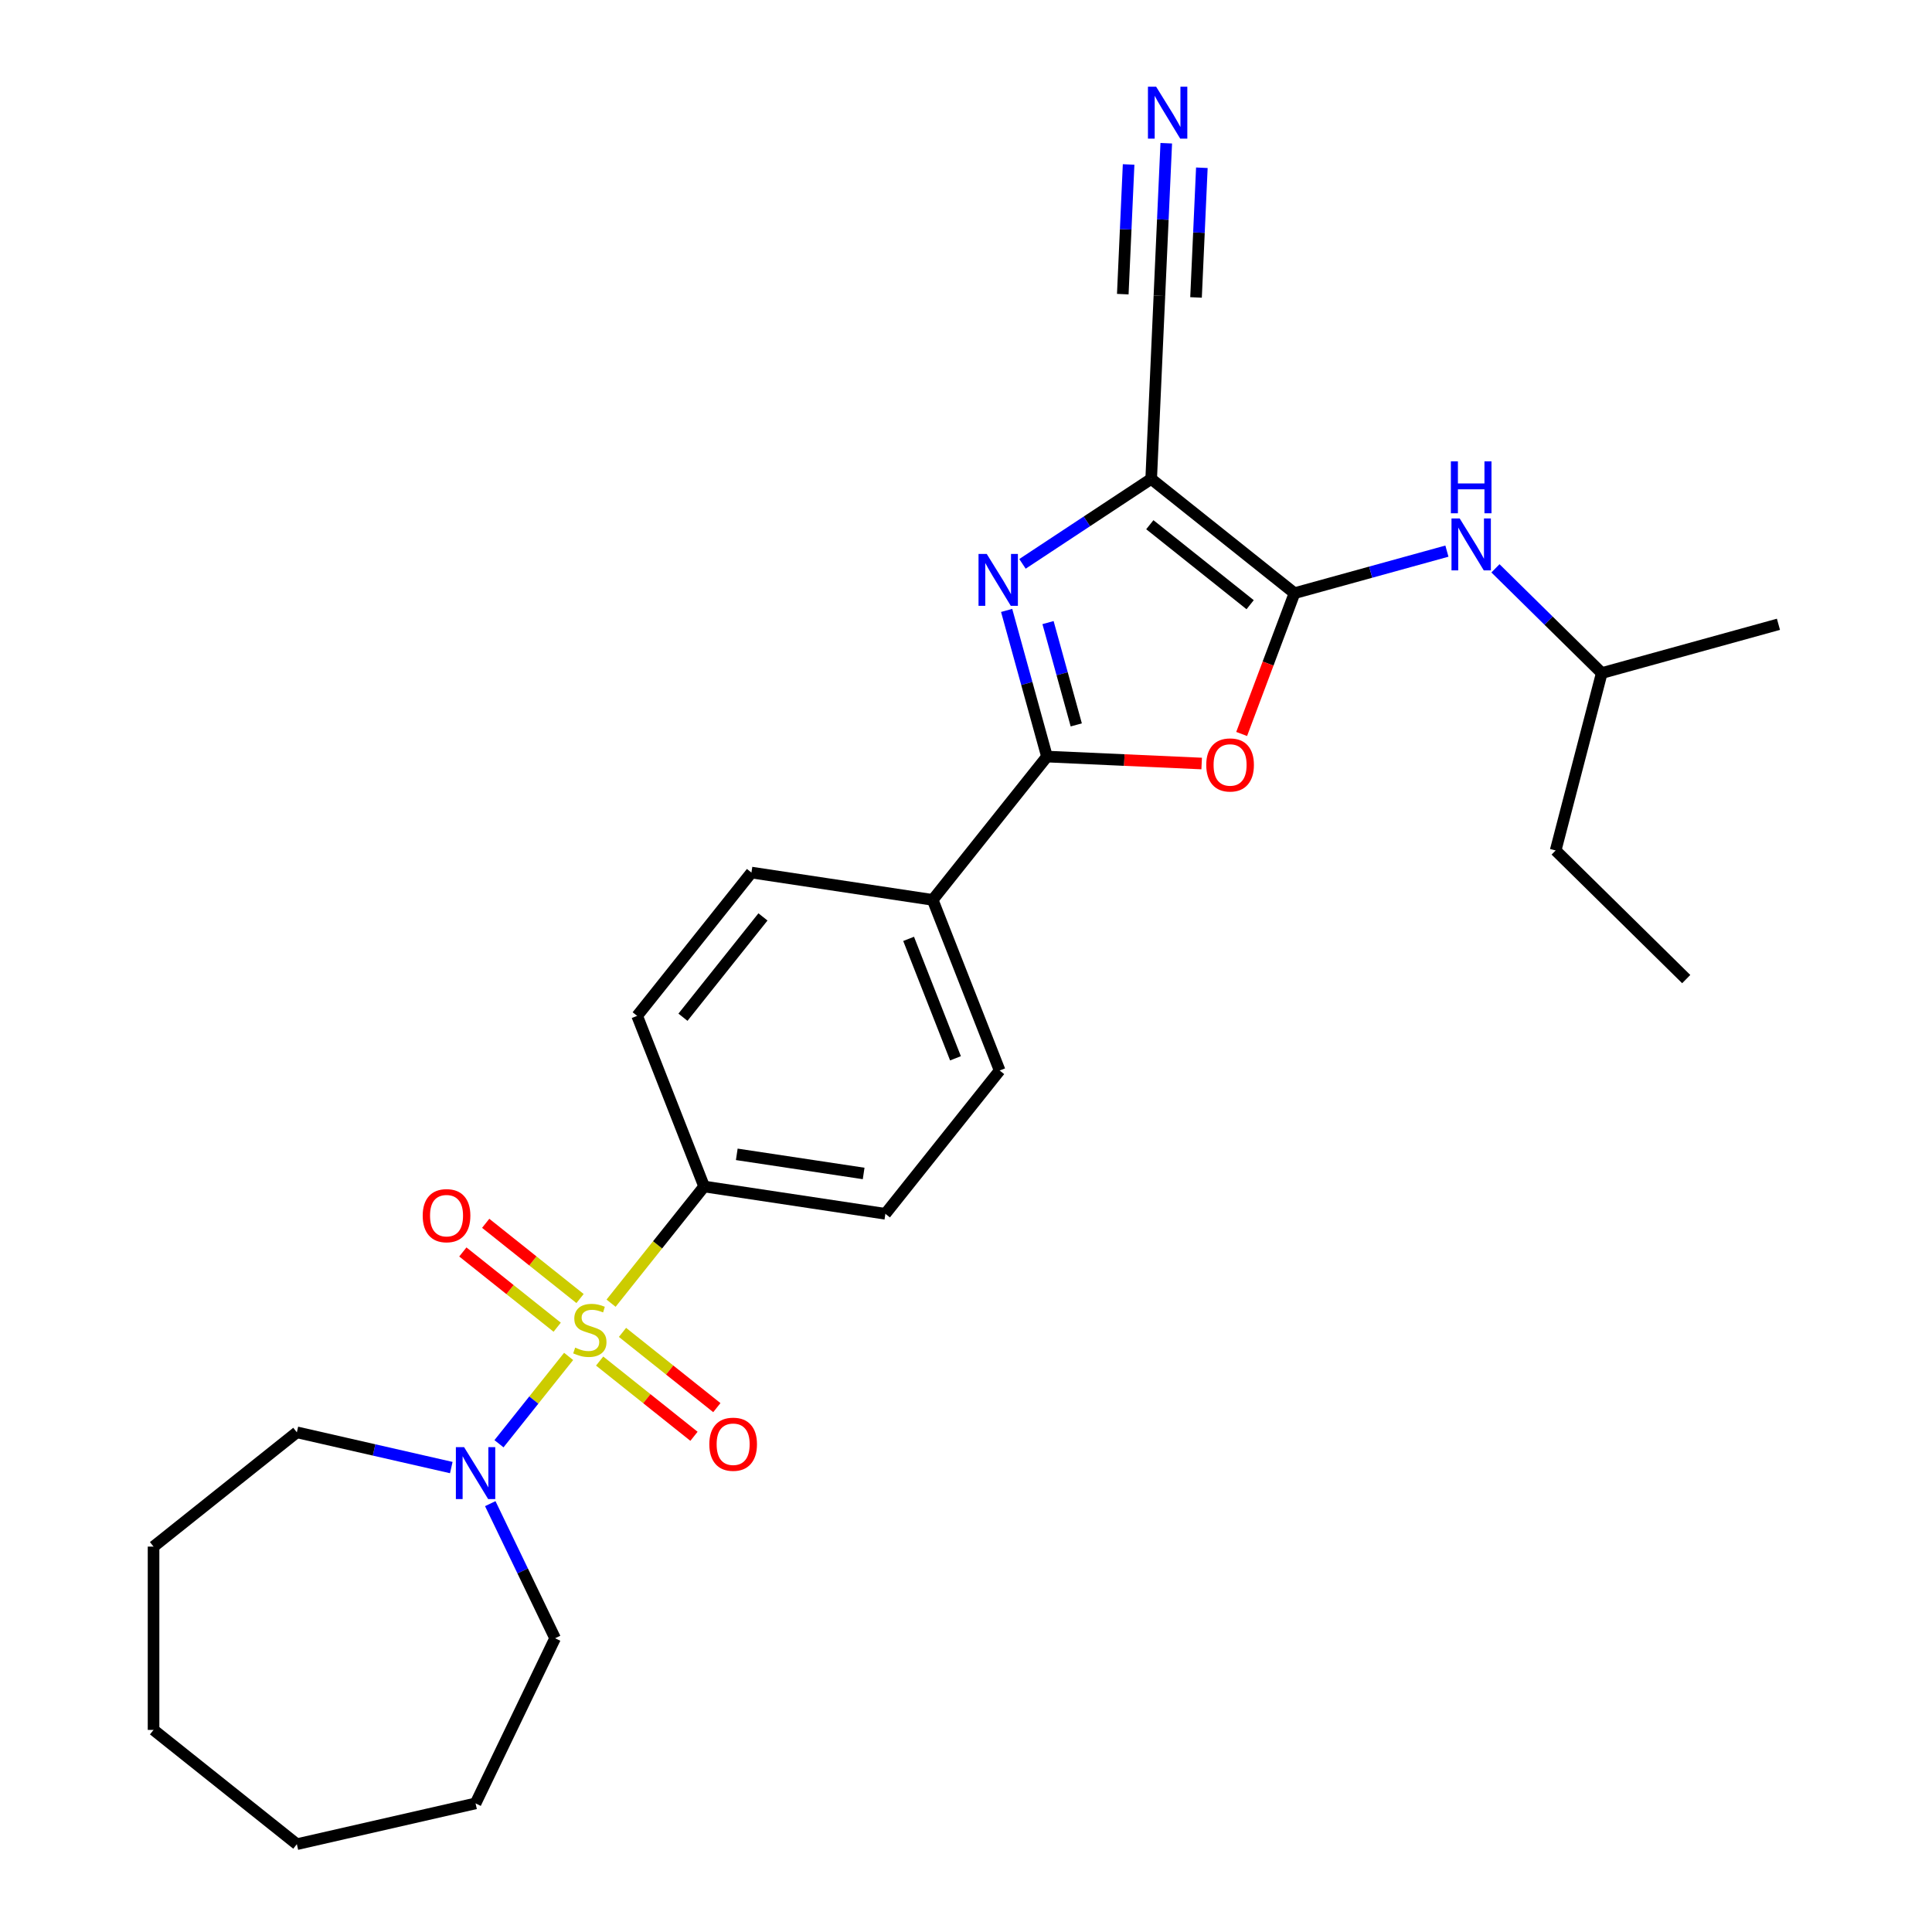 <?xml version='1.0' encoding='iso-8859-1'?>
<svg version='1.1' baseProfile='full'
              xmlns='http://www.w3.org/2000/svg'
                      xmlns:rdkit='http://www.rdkit.org/xml'
                      xmlns:xlink='http://www.w3.org/1999/xlink'
                  xml:space='preserve'
width='1000px' height='1000px' viewBox='0 0 1000 1000'>
<!-- END OF HEADER -->
<rect style='opacity:1.0;fill:#FFFFFF;stroke:none' width='1000' height='1000' x='0' y='0'> </rect>
<path class='bond-5' d='M 294.315,702.079 L 276.292,724.679' style='fill:none;fill-rule:evenodd;stroke:#CCCC00;stroke-width:6px;stroke-linecap:butt;stroke-linejoin:miter;stroke-opacity:1' />
<path class='bond-5' d='M 276.292,724.679 L 258.269,747.279' style='fill:none;fill-rule:evenodd;stroke:#0000FF;stroke-width:6px;stroke-linecap:butt;stroke-linejoin:miter;stroke-opacity:1' />
<path class='bond-8' d='M 316.288,674.526 L 340.371,644.326' style='fill:none;fill-rule:evenodd;stroke:#CCCC00;stroke-width:6px;stroke-linecap:butt;stroke-linejoin:miter;stroke-opacity:1' />
<path class='bond-8' d='M 340.371,644.326 L 364.454,614.127' style='fill:none;fill-rule:evenodd;stroke:#000000;stroke-width:6px;stroke-linecap:butt;stroke-linejoin:miter;stroke-opacity:1' />
<path class='bond-10' d='M 300.23,672.123 L 275.813,652.651' style='fill:none;fill-rule:evenodd;stroke:#CCCC00;stroke-width:6px;stroke-linecap:butt;stroke-linejoin:miter;stroke-opacity:1' />
<path class='bond-10' d='M 275.813,652.651 L 251.395,633.179' style='fill:none;fill-rule:evenodd;stroke:#FF0000;stroke-width:6px;stroke-linecap:butt;stroke-linejoin:miter;stroke-opacity:1' />
<path class='bond-10' d='M 288.4,686.959 L 263.982,667.486' style='fill:none;fill-rule:evenodd;stroke:#CCCC00;stroke-width:6px;stroke-linecap:butt;stroke-linejoin:miter;stroke-opacity:1' />
<path class='bond-10' d='M 263.982,667.486 L 239.565,648.014' style='fill:none;fill-rule:evenodd;stroke:#FF0000;stroke-width:6px;stroke-linecap:butt;stroke-linejoin:miter;stroke-opacity:1' />
<path class='bond-11' d='M 310.372,704.481 L 334.79,723.953' style='fill:none;fill-rule:evenodd;stroke:#CCCC00;stroke-width:6px;stroke-linecap:butt;stroke-linejoin:miter;stroke-opacity:1' />
<path class='bond-11' d='M 334.79,723.953 L 359.207,743.426' style='fill:none;fill-rule:evenodd;stroke:#FF0000;stroke-width:6px;stroke-linecap:butt;stroke-linejoin:miter;stroke-opacity:1' />
<path class='bond-11' d='M 322.203,689.646 L 346.62,709.118' style='fill:none;fill-rule:evenodd;stroke:#CCCC00;stroke-width:6px;stroke-linecap:butt;stroke-linejoin:miter;stroke-opacity:1' />
<path class='bond-11' d='M 346.62,709.118 L 371.038,728.591' style='fill:none;fill-rule:evenodd;stroke:#FF0000;stroke-width:6px;stroke-linecap:butt;stroke-linejoin:miter;stroke-opacity:1' />
<path class='bond-0' d='M 595.851,247.881 L 562.543,269.868' style='fill:none;fill-rule:evenodd;stroke:#000000;stroke-width:6px;stroke-linecap:butt;stroke-linejoin:miter;stroke-opacity:1' />
<path class='bond-0' d='M 562.543,269.868 L 529.234,291.855' style='fill:none;fill-rule:evenodd;stroke:#0000FF;stroke-width:6px;stroke-linecap:butt;stroke-linejoin:miter;stroke-opacity:1' />
<path class='bond-6' d='M 595.851,247.881 L 600.108,153.103' style='fill:none;fill-rule:evenodd;stroke:#000000;stroke-width:6px;stroke-linecap:butt;stroke-linejoin:miter;stroke-opacity:1' />
<path class='bond-29' d='M 595.851,247.881 L 670.027,307.034' style='fill:none;fill-rule:evenodd;stroke:#000000;stroke-width:6px;stroke-linecap:butt;stroke-linejoin:miter;stroke-opacity:1' />
<path class='bond-29' d='M 595.147,271.589 L 647.07,312.996' style='fill:none;fill-rule:evenodd;stroke:#000000;stroke-width:6px;stroke-linecap:butt;stroke-linejoin:miter;stroke-opacity:1' />
<path class='bond-1' d='M 670.027,307.034 L 656.353,343.467' style='fill:none;fill-rule:evenodd;stroke:#000000;stroke-width:6px;stroke-linecap:butt;stroke-linejoin:miter;stroke-opacity:1' />
<path class='bond-1' d='M 656.353,343.467 L 642.679,379.9' style='fill:none;fill-rule:evenodd;stroke:#FF0000;stroke-width:6px;stroke-linecap:butt;stroke-linejoin:miter;stroke-opacity:1' />
<path class='bond-7' d='M 670.027,307.034 L 709.473,296.147' style='fill:none;fill-rule:evenodd;stroke:#000000;stroke-width:6px;stroke-linecap:butt;stroke-linejoin:miter;stroke-opacity:1' />
<path class='bond-7' d='M 709.473,296.147 L 748.92,285.261' style='fill:none;fill-rule:evenodd;stroke:#0000FF;stroke-width:6px;stroke-linecap:butt;stroke-linejoin:miter;stroke-opacity:1' />
<path class='bond-2' d='M 521.035,315.953 L 531.473,353.777' style='fill:none;fill-rule:evenodd;stroke:#0000FF;stroke-width:6px;stroke-linecap:butt;stroke-linejoin:miter;stroke-opacity:1' />
<path class='bond-2' d='M 531.473,353.777 L 541.912,391.601' style='fill:none;fill-rule:evenodd;stroke:#000000;stroke-width:6px;stroke-linecap:butt;stroke-linejoin:miter;stroke-opacity:1' />
<path class='bond-2' d='M 542.457,322.252 L 549.764,348.729' style='fill:none;fill-rule:evenodd;stroke:#0000FF;stroke-width:6px;stroke-linecap:butt;stroke-linejoin:miter;stroke-opacity:1' />
<path class='bond-2' d='M 549.764,348.729 L 557.072,375.206' style='fill:none;fill-rule:evenodd;stroke:#000000;stroke-width:6px;stroke-linecap:butt;stroke-linejoin:miter;stroke-opacity:1' />
<path class='bond-3' d='M 541.912,391.601 L 482.76,465.777' style='fill:none;fill-rule:evenodd;stroke:#000000;stroke-width:6px;stroke-linecap:butt;stroke-linejoin:miter;stroke-opacity:1' />
<path class='bond-4' d='M 541.912,391.601 L 581.949,393.399' style='fill:none;fill-rule:evenodd;stroke:#000000;stroke-width:6px;stroke-linecap:butt;stroke-linejoin:miter;stroke-opacity:1' />
<path class='bond-4' d='M 581.949,393.399 L 621.985,395.197' style='fill:none;fill-rule:evenodd;stroke:#FF0000;stroke-width:6px;stroke-linecap:butt;stroke-linejoin:miter;stroke-opacity:1' />
<path class='bond-17' d='M 253.76,778.284 L 270.536,813.12' style='fill:none;fill-rule:evenodd;stroke:#0000FF;stroke-width:6px;stroke-linecap:butt;stroke-linejoin:miter;stroke-opacity:1' />
<path class='bond-17' d='M 270.536,813.12 L 287.313,847.956' style='fill:none;fill-rule:evenodd;stroke:#000000;stroke-width:6px;stroke-linecap:butt;stroke-linejoin:miter;stroke-opacity:1' />
<path class='bond-18' d='M 233.587,759.611 L 193.62,750.488' style='fill:none;fill-rule:evenodd;stroke:#0000FF;stroke-width:6px;stroke-linecap:butt;stroke-linejoin:miter;stroke-opacity:1' />
<path class='bond-18' d='M 193.62,750.488 L 153.653,741.366' style='fill:none;fill-rule:evenodd;stroke:#000000;stroke-width:6px;stroke-linecap:butt;stroke-linejoin:miter;stroke-opacity:1' />
<path class='bond-9' d='M 600.108,153.103 L 601.881,113.617' style='fill:none;fill-rule:evenodd;stroke:#000000;stroke-width:6px;stroke-linecap:butt;stroke-linejoin:miter;stroke-opacity:1' />
<path class='bond-9' d='M 601.881,113.617 L 603.655,74.131' style='fill:none;fill-rule:evenodd;stroke:#0000FF;stroke-width:6px;stroke-linecap:butt;stroke-linejoin:miter;stroke-opacity:1' />
<path class='bond-9' d='M 619.064,153.954 L 620.571,120.391' style='fill:none;fill-rule:evenodd;stroke:#000000;stroke-width:6px;stroke-linecap:butt;stroke-linejoin:miter;stroke-opacity:1' />
<path class='bond-9' d='M 620.571,120.391 L 622.078,86.828' style='fill:none;fill-rule:evenodd;stroke:#0000FF;stroke-width:6px;stroke-linecap:butt;stroke-linejoin:miter;stroke-opacity:1' />
<path class='bond-9' d='M 581.152,152.252 L 582.66,118.688' style='fill:none;fill-rule:evenodd;stroke:#000000;stroke-width:6px;stroke-linecap:butt;stroke-linejoin:miter;stroke-opacity:1' />
<path class='bond-9' d='M 582.66,118.688 L 584.167,85.125' style='fill:none;fill-rule:evenodd;stroke:#0000FF;stroke-width:6px;stroke-linecap:butt;stroke-linejoin:miter;stroke-opacity:1' />
<path class='bond-19' d='M 774.043,294.169 L 801.555,321.272' style='fill:none;fill-rule:evenodd;stroke:#0000FF;stroke-width:6px;stroke-linecap:butt;stroke-linejoin:miter;stroke-opacity:1' />
<path class='bond-19' d='M 801.555,321.272 L 829.067,348.376' style='fill:none;fill-rule:evenodd;stroke:#000000;stroke-width:6px;stroke-linecap:butt;stroke-linejoin:miter;stroke-opacity:1' />
<path class='bond-13' d='M 364.454,614.127 L 458.268,628.267' style='fill:none;fill-rule:evenodd;stroke:#000000;stroke-width:6px;stroke-linecap:butt;stroke-linejoin:miter;stroke-opacity:1' />
<path class='bond-13' d='M 381.354,597.485 L 447.024,607.383' style='fill:none;fill-rule:evenodd;stroke:#000000;stroke-width:6px;stroke-linecap:butt;stroke-linejoin:miter;stroke-opacity:1' />
<path class='bond-14' d='M 364.454,614.127 L 329.793,525.812' style='fill:none;fill-rule:evenodd;stroke:#000000;stroke-width:6px;stroke-linecap:butt;stroke-linejoin:miter;stroke-opacity:1' />
<path class='bond-12' d='M 482.76,465.777 L 388.945,451.636' style='fill:none;fill-rule:evenodd;stroke:#000000;stroke-width:6px;stroke-linecap:butt;stroke-linejoin:miter;stroke-opacity:1' />
<path class='bond-27' d='M 482.76,465.777 L 517.421,554.092' style='fill:none;fill-rule:evenodd;stroke:#000000;stroke-width:6px;stroke-linecap:butt;stroke-linejoin:miter;stroke-opacity:1' />
<path class='bond-27' d='M 470.296,485.956 L 494.558,547.777' style='fill:none;fill-rule:evenodd;stroke:#000000;stroke-width:6px;stroke-linecap:butt;stroke-linejoin:miter;stroke-opacity:1' />
<path class='bond-16' d='M 458.268,628.267 L 517.421,554.092' style='fill:none;fill-rule:evenodd;stroke:#000000;stroke-width:6px;stroke-linecap:butt;stroke-linejoin:miter;stroke-opacity:1' />
<path class='bond-15' d='M 329.793,525.812 L 388.945,451.636' style='fill:none;fill-rule:evenodd;stroke:#000000;stroke-width:6px;stroke-linecap:butt;stroke-linejoin:miter;stroke-opacity:1' />
<path class='bond-15' d='M 353.501,526.516 L 394.908,474.593' style='fill:none;fill-rule:evenodd;stroke:#000000;stroke-width:6px;stroke-linecap:butt;stroke-linejoin:miter;stroke-opacity:1' />
<path class='bond-22' d='M 287.313,847.956 L 246.148,933.434' style='fill:none;fill-rule:evenodd;stroke:#000000;stroke-width:6px;stroke-linecap:butt;stroke-linejoin:miter;stroke-opacity:1' />
<path class='bond-23' d='M 153.653,741.366 L 79.478,800.519' style='fill:none;fill-rule:evenodd;stroke:#000000;stroke-width:6px;stroke-linecap:butt;stroke-linejoin:miter;stroke-opacity:1' />
<path class='bond-20' d='M 829.067,348.376 L 805.198,440.198' style='fill:none;fill-rule:evenodd;stroke:#000000;stroke-width:6px;stroke-linecap:butt;stroke-linejoin:miter;stroke-opacity:1' />
<path class='bond-21' d='M 829.067,348.376 L 920.522,323.136' style='fill:none;fill-rule:evenodd;stroke:#000000;stroke-width:6px;stroke-linecap:butt;stroke-linejoin:miter;stroke-opacity:1' />
<path class='bond-24' d='M 805.198,440.198 L 872.784,506.78' style='fill:none;fill-rule:evenodd;stroke:#000000;stroke-width:6px;stroke-linecap:butt;stroke-linejoin:miter;stroke-opacity:1' />
<path class='bond-26' d='M 246.148,933.434 L 153.653,954.545' style='fill:none;fill-rule:evenodd;stroke:#000000;stroke-width:6px;stroke-linecap:butt;stroke-linejoin:miter;stroke-opacity:1' />
<path class='bond-25' d='M 79.478,800.519 L 79.478,895.393' style='fill:none;fill-rule:evenodd;stroke:#000000;stroke-width:6px;stroke-linecap:butt;stroke-linejoin:miter;stroke-opacity:1' />
<path class='bond-28' d='M 79.478,895.393 L 153.653,954.545' style='fill:none;fill-rule:evenodd;stroke:#000000;stroke-width:6px;stroke-linecap:butt;stroke-linejoin:miter;stroke-opacity:1' />
<path  class='atom-0' d='M 297.711 697.524
Q 298.015 697.638, 299.267 698.169
Q 300.52 698.701, 301.886 699.042
Q 303.29 699.346, 304.656 699.346
Q 307.199 699.346, 308.679 698.131
Q 310.159 696.879, 310.159 694.716
Q 310.159 693.236, 309.4 692.325
Q 308.679 691.414, 307.54 690.921
Q 306.402 690.428, 304.504 689.858
Q 302.113 689.137, 300.671 688.454
Q 299.267 687.771, 298.243 686.329
Q 297.256 684.887, 297.256 682.458
Q 297.256 679.081, 299.533 676.993
Q 301.848 674.906, 306.402 674.906
Q 309.514 674.906, 313.043 676.386
L 312.17 679.308
Q 308.944 677.98, 306.516 677.98
Q 303.897 677.98, 302.455 679.081
Q 301.013 680.143, 301.051 682.003
Q 301.051 683.445, 301.772 684.318
Q 302.531 685.19, 303.593 685.684
Q 304.694 686.177, 306.516 686.746
Q 308.944 687.505, 310.386 688.264
Q 311.828 689.023, 312.853 690.579
Q 313.916 692.097, 313.916 694.716
Q 313.916 698.435, 311.411 700.446
Q 308.944 702.42, 304.808 702.42
Q 302.417 702.42, 300.595 701.888
Q 298.812 701.395, 296.687 700.522
L 297.711 697.524
' fill='#CCCC00'/>
<path  class='atom-3' d='M 510.733 286.713
L 519.538 300.944
Q 520.41 302.348, 521.815 304.89
Q 523.219 307.433, 523.295 307.585
L 523.295 286.713
L 526.862 286.713
L 526.862 313.581
L 523.181 313.581
L 513.731 298.022
Q 512.631 296.2, 511.454 294.113
Q 510.316 292.025, 509.974 291.38
L 509.974 313.581
L 506.483 313.581
L 506.483 286.713
L 510.733 286.713
' fill='#0000FF'/>
<path  class='atom-5' d='M 624.357 395.934
Q 624.357 389.482, 627.545 385.877
Q 630.732 382.272, 636.69 382.272
Q 642.649 382.272, 645.836 385.877
Q 649.024 389.482, 649.024 395.934
Q 649.024 402.461, 645.798 406.18
Q 642.573 409.861, 636.69 409.861
Q 630.77 409.861, 627.545 406.18
Q 624.357 402.499, 624.357 395.934
M 636.69 406.825
Q 640.789 406.825, 642.99 404.093
Q 645.229 401.323, 645.229 395.934
Q 645.229 390.659, 642.99 388.002
Q 640.789 385.308, 636.69 385.308
Q 632.592 385.308, 630.353 387.964
Q 628.152 390.621, 628.152 395.934
Q 628.152 401.361, 630.353 404.093
Q 632.592 406.825, 636.69 406.825
' fill='#FF0000'/>
<path  class='atom-6' d='M 240.209 749.043
L 249.014 763.275
Q 249.886 764.679, 251.291 767.221
Q 252.695 769.764, 252.771 769.916
L 252.771 749.043
L 256.338 749.043
L 256.338 775.912
L 252.657 775.912
L 243.207 760.352
Q 242.107 758.531, 240.93 756.444
Q 239.792 754.356, 239.45 753.711
L 239.45 775.912
L 235.959 775.912
L 235.959 749.043
L 240.209 749.043
' fill='#0000FF'/>
<path  class='atom-8' d='M 755.542 268.36
L 764.347 282.591
Q 765.219 283.995, 766.624 286.538
Q 768.028 289.08, 768.104 289.232
L 768.104 268.36
L 771.671 268.36
L 771.671 295.228
L 767.99 295.228
L 758.54 279.669
Q 757.44 277.847, 756.263 275.76
Q 755.125 273.673, 754.783 273.028
L 754.783 295.228
L 751.292 295.228
L 751.292 268.36
L 755.542 268.36
' fill='#0000FF'/>
<path  class='atom-8' d='M 750.969 238.805
L 754.613 238.805
L 754.613 250.228
L 768.35 250.228
L 768.35 238.805
L 771.993 238.805
L 771.993 265.673
L 768.35 265.673
L 768.35 253.264
L 754.613 253.264
L 754.613 265.673
L 750.969 265.673
L 750.969 238.805
' fill='#0000FF'/>
<path  class='atom-10' d='M 598.425 44.891
L 607.23 59.122
Q 608.102 60.526, 609.507 63.068
Q 610.911 65.611, 610.987 65.763
L 610.987 44.891
L 614.554 44.891
L 614.554 71.759
L 610.873 71.759
L 601.423 56.2
Q 600.323 54.378, 599.146 52.291
Q 598.008 50.203, 597.666 49.558
L 597.666 71.759
L 594.175 71.759
L 594.175 44.891
L 598.425 44.891
' fill='#0000FF'/>
<path  class='atom-11' d='M 218.792 629.225
Q 218.792 622.774, 221.98 619.169
Q 225.168 615.564, 231.126 615.564
Q 237.084 615.564, 240.272 619.169
Q 243.46 622.774, 243.46 629.225
Q 243.46 635.753, 240.234 639.472
Q 237.008 643.153, 231.126 643.153
Q 225.206 643.153, 221.98 639.472
Q 218.792 635.791, 218.792 629.225
M 231.126 640.117
Q 235.224 640.117, 237.426 637.385
Q 239.665 634.614, 239.665 629.225
Q 239.665 623.95, 237.426 621.294
Q 235.224 618.6, 231.126 618.6
Q 227.027 618.6, 224.788 621.256
Q 222.587 623.913, 222.587 629.225
Q 222.587 634.652, 224.788 637.385
Q 227.027 640.117, 231.126 640.117
' fill='#FF0000'/>
<path  class='atom-12' d='M 367.143 747.531
Q 367.143 741.08, 370.331 737.474
Q 373.518 733.869, 379.476 733.869
Q 385.434 733.869, 388.622 737.474
Q 391.81 741.08, 391.81 747.531
Q 391.81 754.058, 388.584 757.777
Q 385.359 761.458, 379.476 761.458
Q 373.556 761.458, 370.331 757.777
Q 367.143 754.096, 367.143 747.531
M 379.476 758.423
Q 383.575 758.423, 385.776 755.69
Q 388.015 752.92, 388.015 747.531
Q 388.015 742.256, 385.776 739.6
Q 383.575 736.905, 379.476 736.905
Q 375.378 736.905, 373.139 739.562
Q 370.938 742.218, 370.938 747.531
Q 370.938 752.958, 373.139 755.69
Q 375.378 758.423, 379.476 758.423
' fill='#FF0000'/>
</svg>
